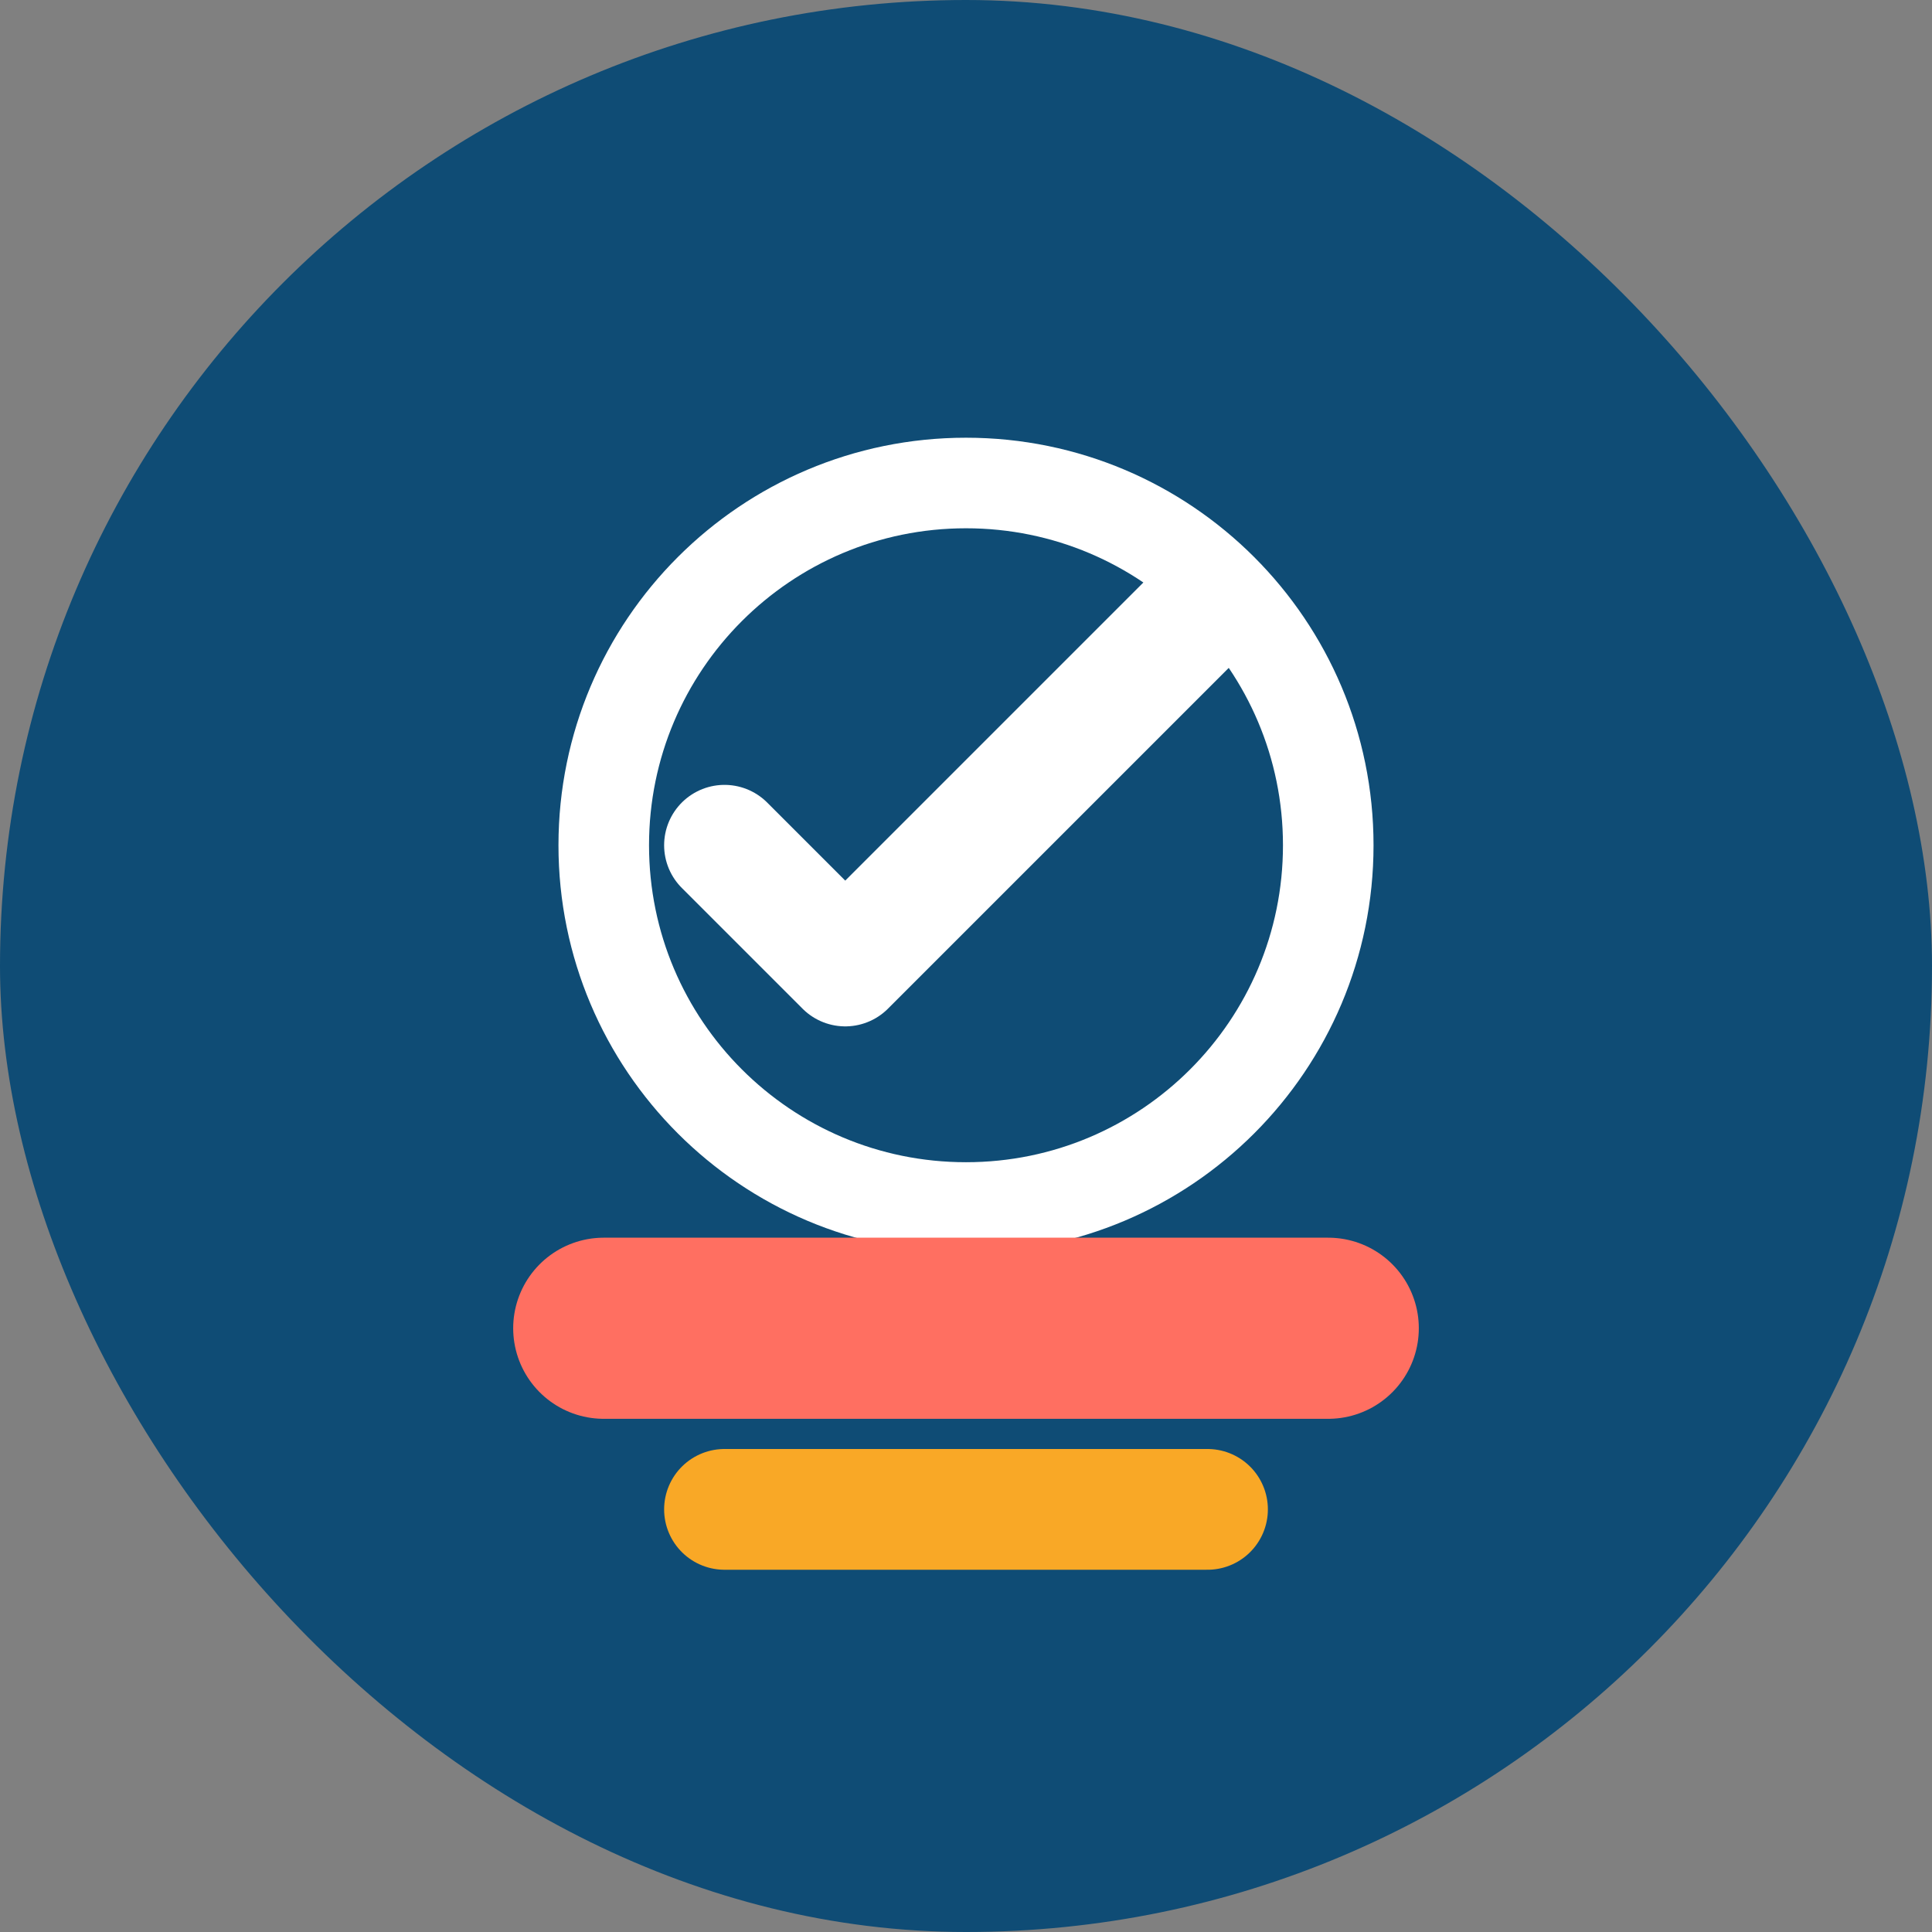 <svg width="32" height="32" viewBox="0 0 32 32" fill="none" xmlns="http://www.w3.org/2000/svg">
  <rect x="0" y="0" width="32" height="32" fill="#808080" stroke="none"/>
  <rect width="32" height="32" rx="16" fill="#0F4C75"/>
  <path d="M16 8C19.314 8 22 10.686 22 14C22 17.314 19.314 20 16 20C12.686 20 10 17.314 10 14C10 10.686 12.686 8 16 8Z" fill="#0F4C75" stroke="#FFFFFF" stroke-width="1.5"/>
  <path d="M12 14L14 16L20 10" stroke="#FFFFFF" stroke-width="2" stroke-linecap="round" stroke-linejoin="round"/>
  <path d="M10 22L22 22" stroke="#FF6F61" stroke-width="3" stroke-linecap="round"/>
  <path d="M12 25L20 25" stroke="#F9A826" stroke-width="2" stroke-linecap="round"/>
</svg> 